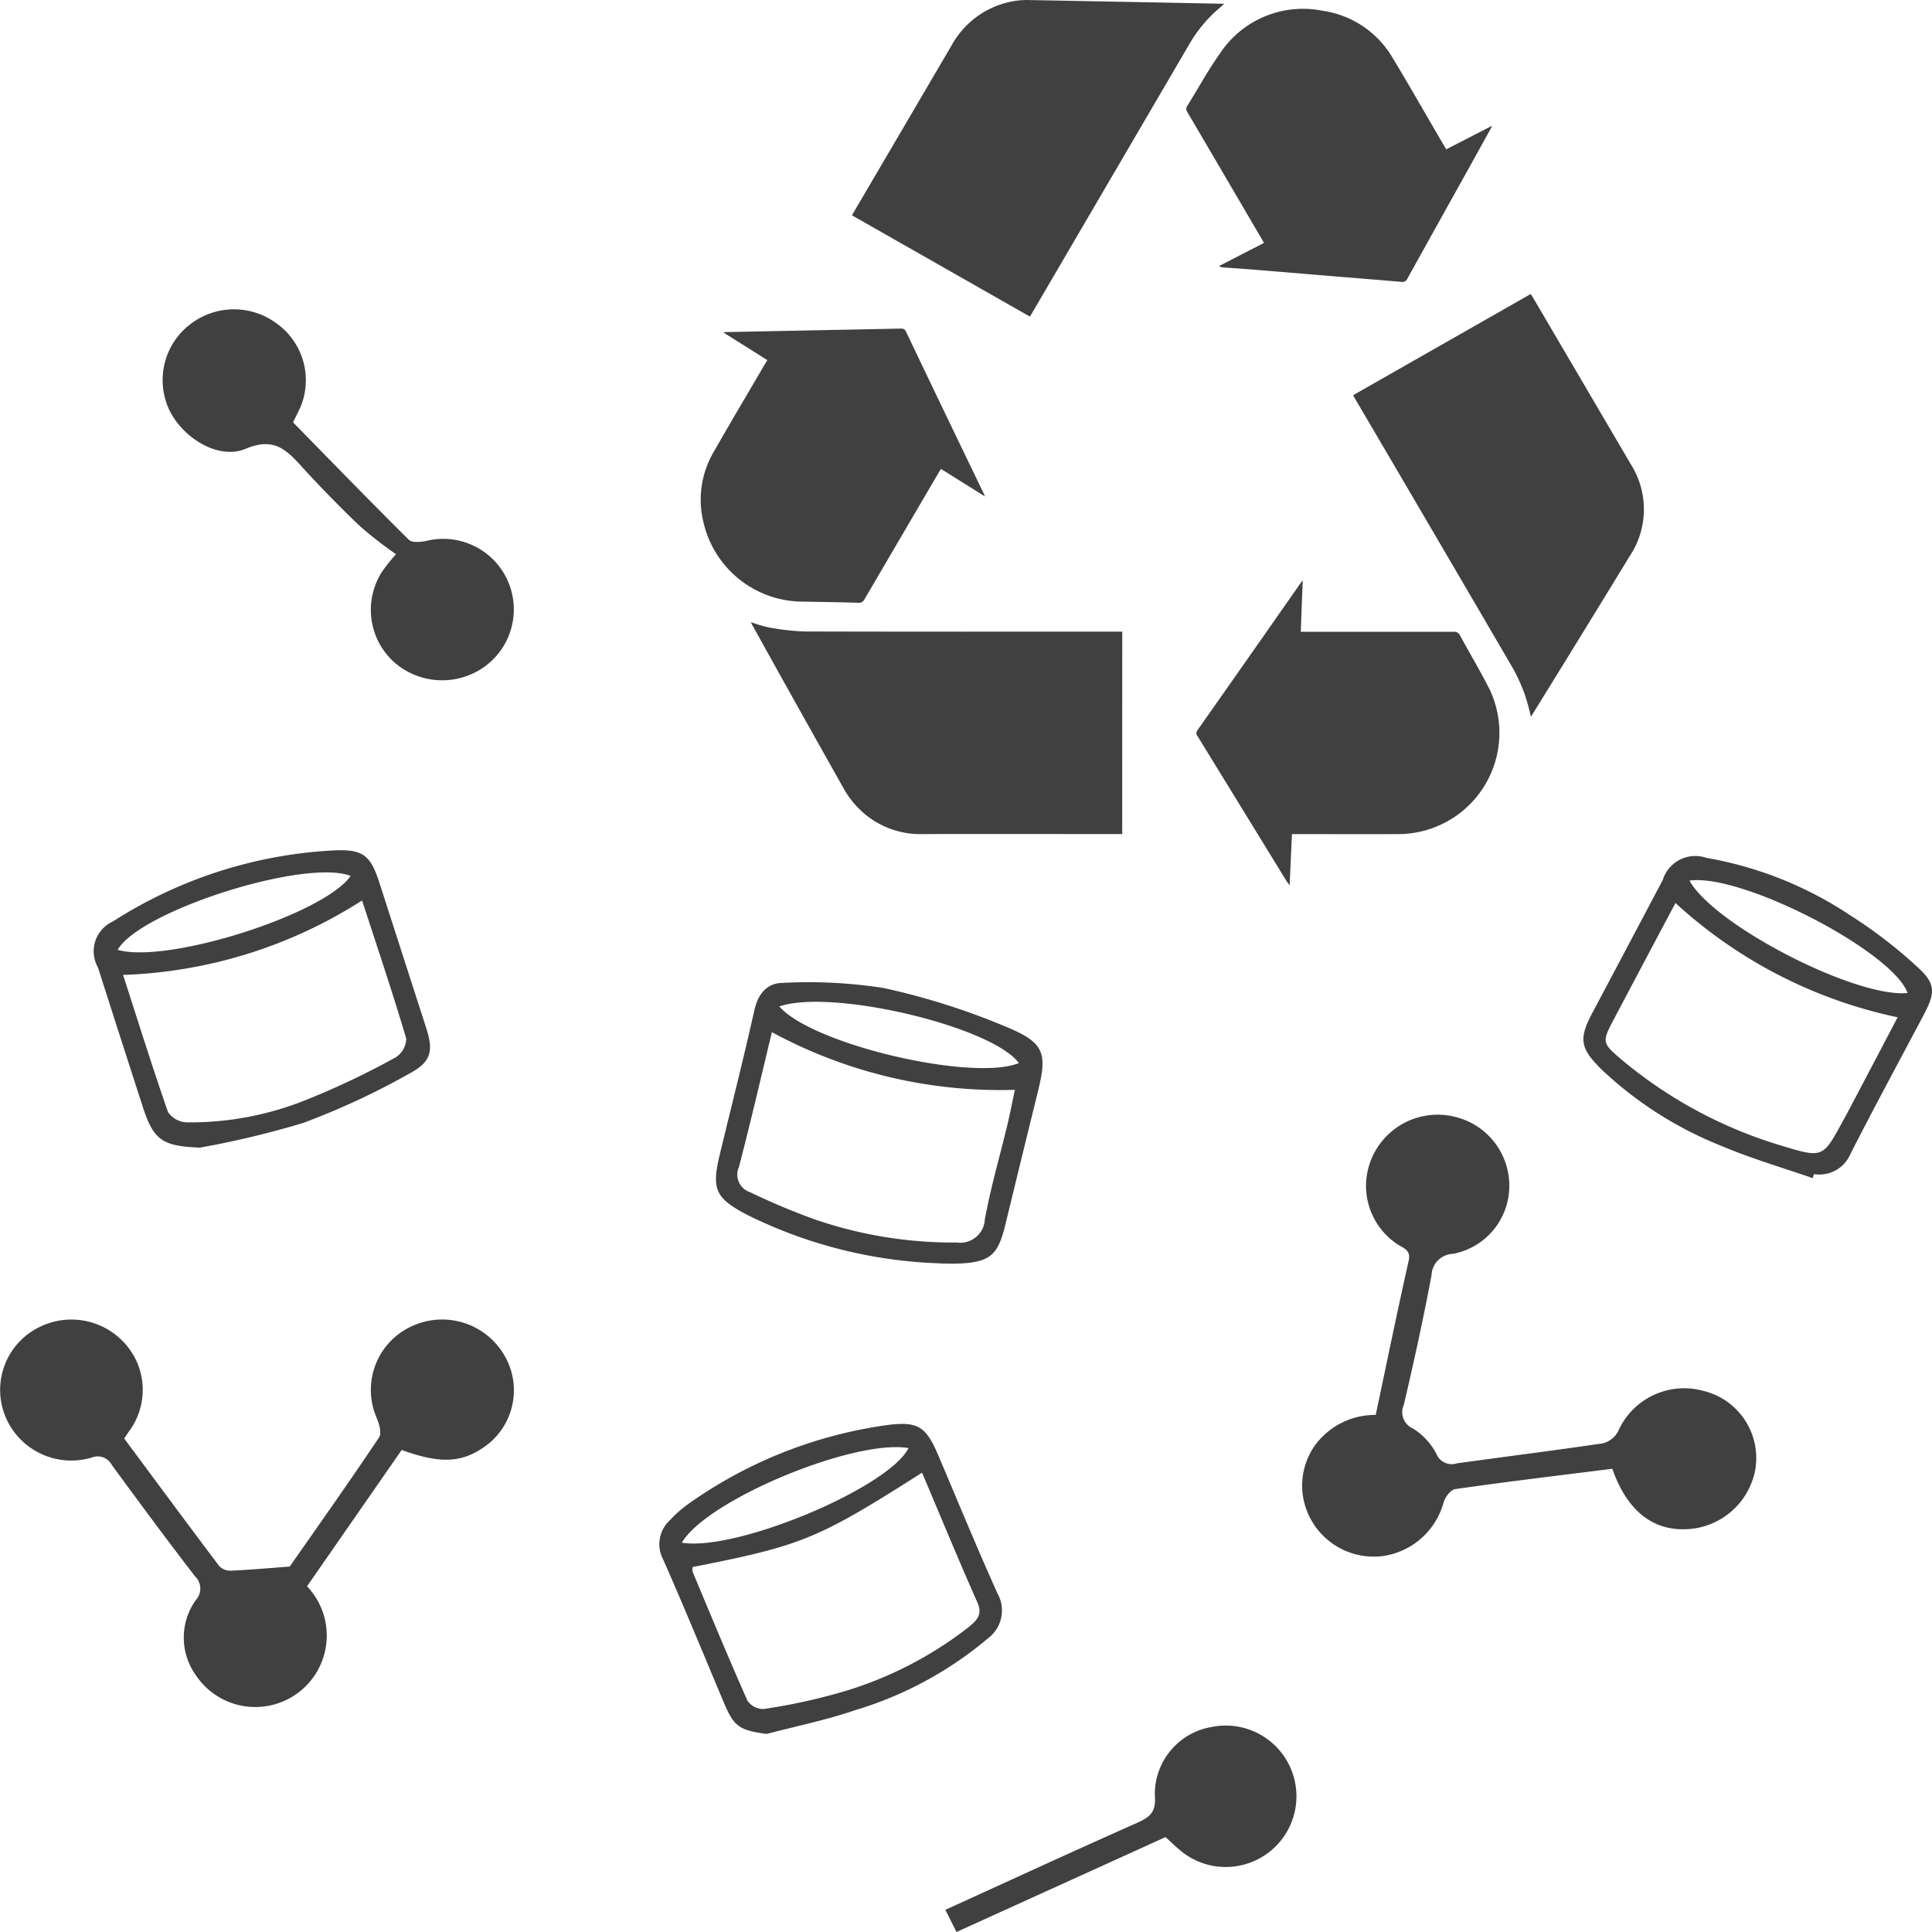 <svg xmlns="http://www.w3.org/2000/svg" width="75" height="75"><defs><clipPath id="a"><path data-name="Rectangle 3525" transform="translate(-13414 -16658)" fill="#404040" stroke="#707070" d="M0 0h75v75H0z"/></clipPath></defs><g data-name="Mask Group 691" transform="translate(13414 16658)" clip-path="url(#a)"><g data-name="Group 5478" fill="#404040"><path data-name="Path 1285" d="M-13370.436-16625.622h-.191c-2.5 0-5.008-.005-7.512 0a3.37 3.37 0 01-2.478-.946 3.592 3.592 0 01-.612-.788q-1.8-3.192-3.575-6.394c-.015-.027-.026-.055-.047-.1a5.066 5.066 0 00.671.2 9.09 9.09 0 001.384.163c4.048.012 8.1.007 12.145.007h.216z"/><path data-name="Path 1286" d="M-13361.473-16642.658l6.894-3.928a1.405 1.405 0 01.08.121l3.8 6.476a3.27 3.27 0 01-.036 3.577q-1.873 3.069-3.766 6.127a1.2 1.2 0 01-.071.1 8.169 8.169 0 00-.24-.867 6.863 6.863 0 00-.468-1.024q-3.046-5.22-6.108-10.431c-.026-.045-.051-.092-.085-.155"/><path data-name="Path 1287" d="M-13380.928-16649.642l1.089-1.856 2.792-4.761a3.4 3.4 0 012.56-1.72 2.978 2.978 0 01.48-.018q3.692.068 7.383.141h.141a1.068 1.068 0 01-.087.092 5.379 5.379 0 00-1.265 1.485l-6.055 10.354-.129.215z"/><path data-name="Path 1288" d="M-13363.5-16633.474h5.928a.241.241 0 01.25.143c.367.674.759 1.335 1.112 2.019a3.931 3.931 0 01-3.531 5.692c-1.292.005-2.584 0-3.877 0h-.228l-.091 1.987c-.045-.059-.074-.1-.1-.132l-3.469-5.65a.182.182 0 01-.01-.236q2.011-2.858 4.011-5.722c.015-.022.032-.042.077-.1-.027.687-.052 1.335-.076 2"/><path data-name="Path 1289" d="M-13384.211-16644.02l-1.705-1.072a1.031 1.031 0 01.116-.017l6.755-.135c.1 0 .163.008.213.112q1.5 3.145 3.018 6.285c.011.023.02.048.05.119l-1.708-1.069c-.032.052-.06.1-.091.147l-2.878 4.914a.24.24 0 01-.251.135c-.712-.02-1.426-.033-2.139-.044a3.966 3.966 0 01-3.859-3.073 3.661 3.661 0 01.384-2.719c.648-1.137 1.319-2.262 1.978-3.393.038-.057.072-.117.116-.191"/><path data-name="Path 1290" d="M-13356.085-16653.087l-1.1 1.984q-1.091 1.957-2.179 3.915a.217.217 0 01-.25.129c-.993-.086-1.986-.164-2.979-.246-.849-.07-1.7-.143-2.546-.212-.453-.037-.907-.069-1.361-.1a.369.369 0 01-.179-.054l1.748-.9-.995-1.7q-.988-1.687-1.978-3.372a.211.211 0 010-.256c.419-.67.795-1.369 1.252-2.009a3.86 3.86 0 013.99-1.675 3.773 3.773 0 012.741 1.859c.666 1.1 1.3 2.222 1.953 3.335.035.059.07.118.112.185l1.753-.9z"/><path data-name="Path 1291" d="M-13351.409-16600.983c-2.056.259-4.08.5-6.1.79-.18.026-.394.315-.452.521a2.863 2.863 0 01-2.338 2.075 2.782 2.782 0 01-3.128-2.37 2.72 2.72 0 01.473-1.924 2.892 2.892 0 012.359-1.182c.426-2.009.833-4 1.279-5.979.1-.423-.195-.486-.423-.639a2.713 2.713 0 01-1.115-3.059 2.783 2.783 0 013.439-1.868 2.746 2.746 0 011.994 2.392 2.686 2.686 0 01-2.174 2.9.861.861 0 00-.832.823c-.317 1.69-.686 3.372-1.079 5.046a.686.686 0 00.357.91 2.564 2.564 0 01.9.966.644.644 0 00.8.389c1.886-.262 3.777-.5 5.658-.775a.937.937 0 00.6-.456 2.8 2.8 0 013.3-1.587 2.682 2.682 0 012.03 3.064 2.831 2.831 0 01-2.773 2.312c-1.265.019-2.23-.779-2.774-2.345"/><path data-name="Path 1292" d="M-13402.081-16596.421a2.774 2.774 0 11-4.32 3.447 2.508 2.508 0 010-2.909.658.658 0 00-.028-.925c-1.1-1.425-2.166-2.87-3.229-4.32a.616.616 0 00-.773-.292 2.77 2.77 0 01-3.3-1.457 2.713 2.713 0 011.32-3.634 2.786 2.786 0 013.687 1.3 2.7 2.7 0 01-.28 2.793l-.174.261c1.224 1.649 2.449 3.309 3.692 4.957a.606.606 0 00.445.174c.7-.031 1.408-.094 2.288-.16 1.079-1.545 2.3-3.267 3.47-5.017.11-.165 0-.529-.1-.768a2.718 2.718 0 011.459-3.585 2.791 2.791 0 013.486 1.142 2.674 2.674 0 01-.817 3.62c-.863.584-1.692.611-3.152.082z"/><path data-name="Path 1293" d="M-13402.629-16641.611c1.494 1.526 2.98 3.059 4.5 4.565.12.118.448.091.663.048a2.74 2.74 0 011.732 5.183 2.818 2.818 0 01-3-.511 2.735 2.735 0 01-.462-3.438 5.937 5.937 0 01.57-.719 16.574 16.574 0 01-1.383-1.075q-1.172-1.117-2.266-2.315c-.6-.662-1.089-1.17-2.184-.706-1.043.443-2.425-.4-2.962-1.49a2.728 2.728 0 01.839-3.368 2.772 2.772 0 013.289-.029 2.708 2.708 0 01.953 3.278c-.082.181-.175.358-.281.576"/><path data-name="Path 1294" d="M-13377.462-16608.955a18.111 18.111 0 01-7.511-1.874c-1.27-.657-1.408-1.01-1.085-2.352.45-1.868.924-3.73 1.342-5.6.143-.641.492-1.064 1.117-1.064a18.937 18.937 0 013.905.2 27.253 27.253 0 014.824 1.536c1.429.6 1.521 1.019 1.163 2.476q-.64 2.6-1.273 5.206c-.284 1.162-.6 1.424-1.8 1.478-.226.011-.454 0-.68 0m-6.575-8.982c-.429 1.773-.829 3.511-1.28 5.235a.717.717 0 00.368.952l.059.023q1.217.586 2.489 1.048a16.49 16.49 0 005.534.907.958.958 0 001.087-.8c0-.03.007-.06.009-.09.221-1.227.576-2.432.868-3.647.111-.463.2-.93.3-1.39a18.6 18.6 0 01-9.435-2.239zm.288-1c1.28 1.48 7.5 2.928 9.3 2.2-1.036-1.416-7.239-2.9-9.3-2.2z"/><path data-name="Path 1295" d="M-13343.632-16612.265c-1.167-.406-2.36-.752-3.495-1.232a14.646 14.646 0 01-4.715-3c-.826-.82-.872-1.185-.344-2.181q1.371-2.581 2.735-5.164a1.323 1.323 0 011.7-.854 14.52 14.52 0 015.565 2.221 18.353 18.353 0 012.664 2.055c.673.619.641.979.209 1.8-.953 1.8-1.924 3.593-2.849 5.407a1.31 1.31 0 01-1.42.792zm3.3-6.244a18.313 18.313 0 01-8.627-4.437c-.806 1.519-1.6 3.014-2.394 4.518-.458.871-.467.91.3 1.561a17.418 17.418 0 006.276 3.362c1.541.466 1.55.44 2.315-.974.032-.059.068-.119.1-.177.677-1.279 1.35-2.561 2.03-3.857zm-8.083-5.307c.978 1.757 6.483 4.568 8.467 4.364-.58-1.613-6.433-4.653-8.467-4.363z"/><path data-name="Path 1296" d="M-13384.241-16590.689c-1.038-.14-1.262-.28-1.636-1.163-.792-1.874-1.559-3.757-2.384-5.619a1.261 1.261 0 01.277-1.524 4.344 4.344 0 01.653-.584 17.432 17.432 0 017.726-3.094c1.239-.169 1.552.047 2.026 1.162.761 1.79 1.5 3.589 2.3 5.366a1.347 1.347 0 01-.36 1.738 14.386 14.386 0 01-5.142 2.789c-1.126.388-2.3.624-3.455.929m6.032-10.143c-4.058 2.583-4.653 2.827-8.907 3.664a.519.519 0 000 .19c.7 1.669 1.392 3.342 2.128 5a.749.749 0 00.628.322 23.016 23.016 0 003.037-.659 14.706 14.706 0 004.915-2.517c.3-.246.563-.473.348-.954-.734-1.655-1.423-3.328-2.15-5.043zm-9.328 2.719c2.131.348 8.033-2.138 8.8-3.672-2.089-.363-7.82 2-8.8 3.673z"/><path data-name="Path 1297" d="M-13406.241-16613.449c-1.446-.059-1.795-.283-2.211-1.568q-.878-2.711-1.744-5.425a1.269 1.269 0 01.578-1.786 17.517 17.517 0 018.676-2.764c1.075-.034 1.343.24 1.678 1.284l1.809 5.614c.267.827.226 1.282-.566 1.721a28.81 28.81 0 01-4.212 1.966 35.519 35.519 0 01-4.008.958m6.294-9.593a18.333 18.333 0 01-9.275 2.888c.583 1.805 1.134 3.574 1.744 5.324a.927.927 0 00.712.4 12.063 12.063 0 004.772-.922 30.689 30.689 0 003.351-1.6.887.887 0 00.414-.727c-.531-1.793-1.129-3.568-1.715-5.364zm-.442-.956c-1.767-.681-8.17 1.351-9.044 2.87 1.92.558 8.013-1.376 9.046-2.87z"/><path data-name="Path 1298" d="M-13368.753-16586.685l-8.116 3.685-.433-.861c2.5-1.139 4.959-2.272 7.434-3.372.5-.221.751-.414.7-1.05a2.641 2.641 0 012.2-2.675 2.745 2.745 0 11-1.26 4.752c-.158-.129-.3-.272-.525-.477"/></g></g></svg>